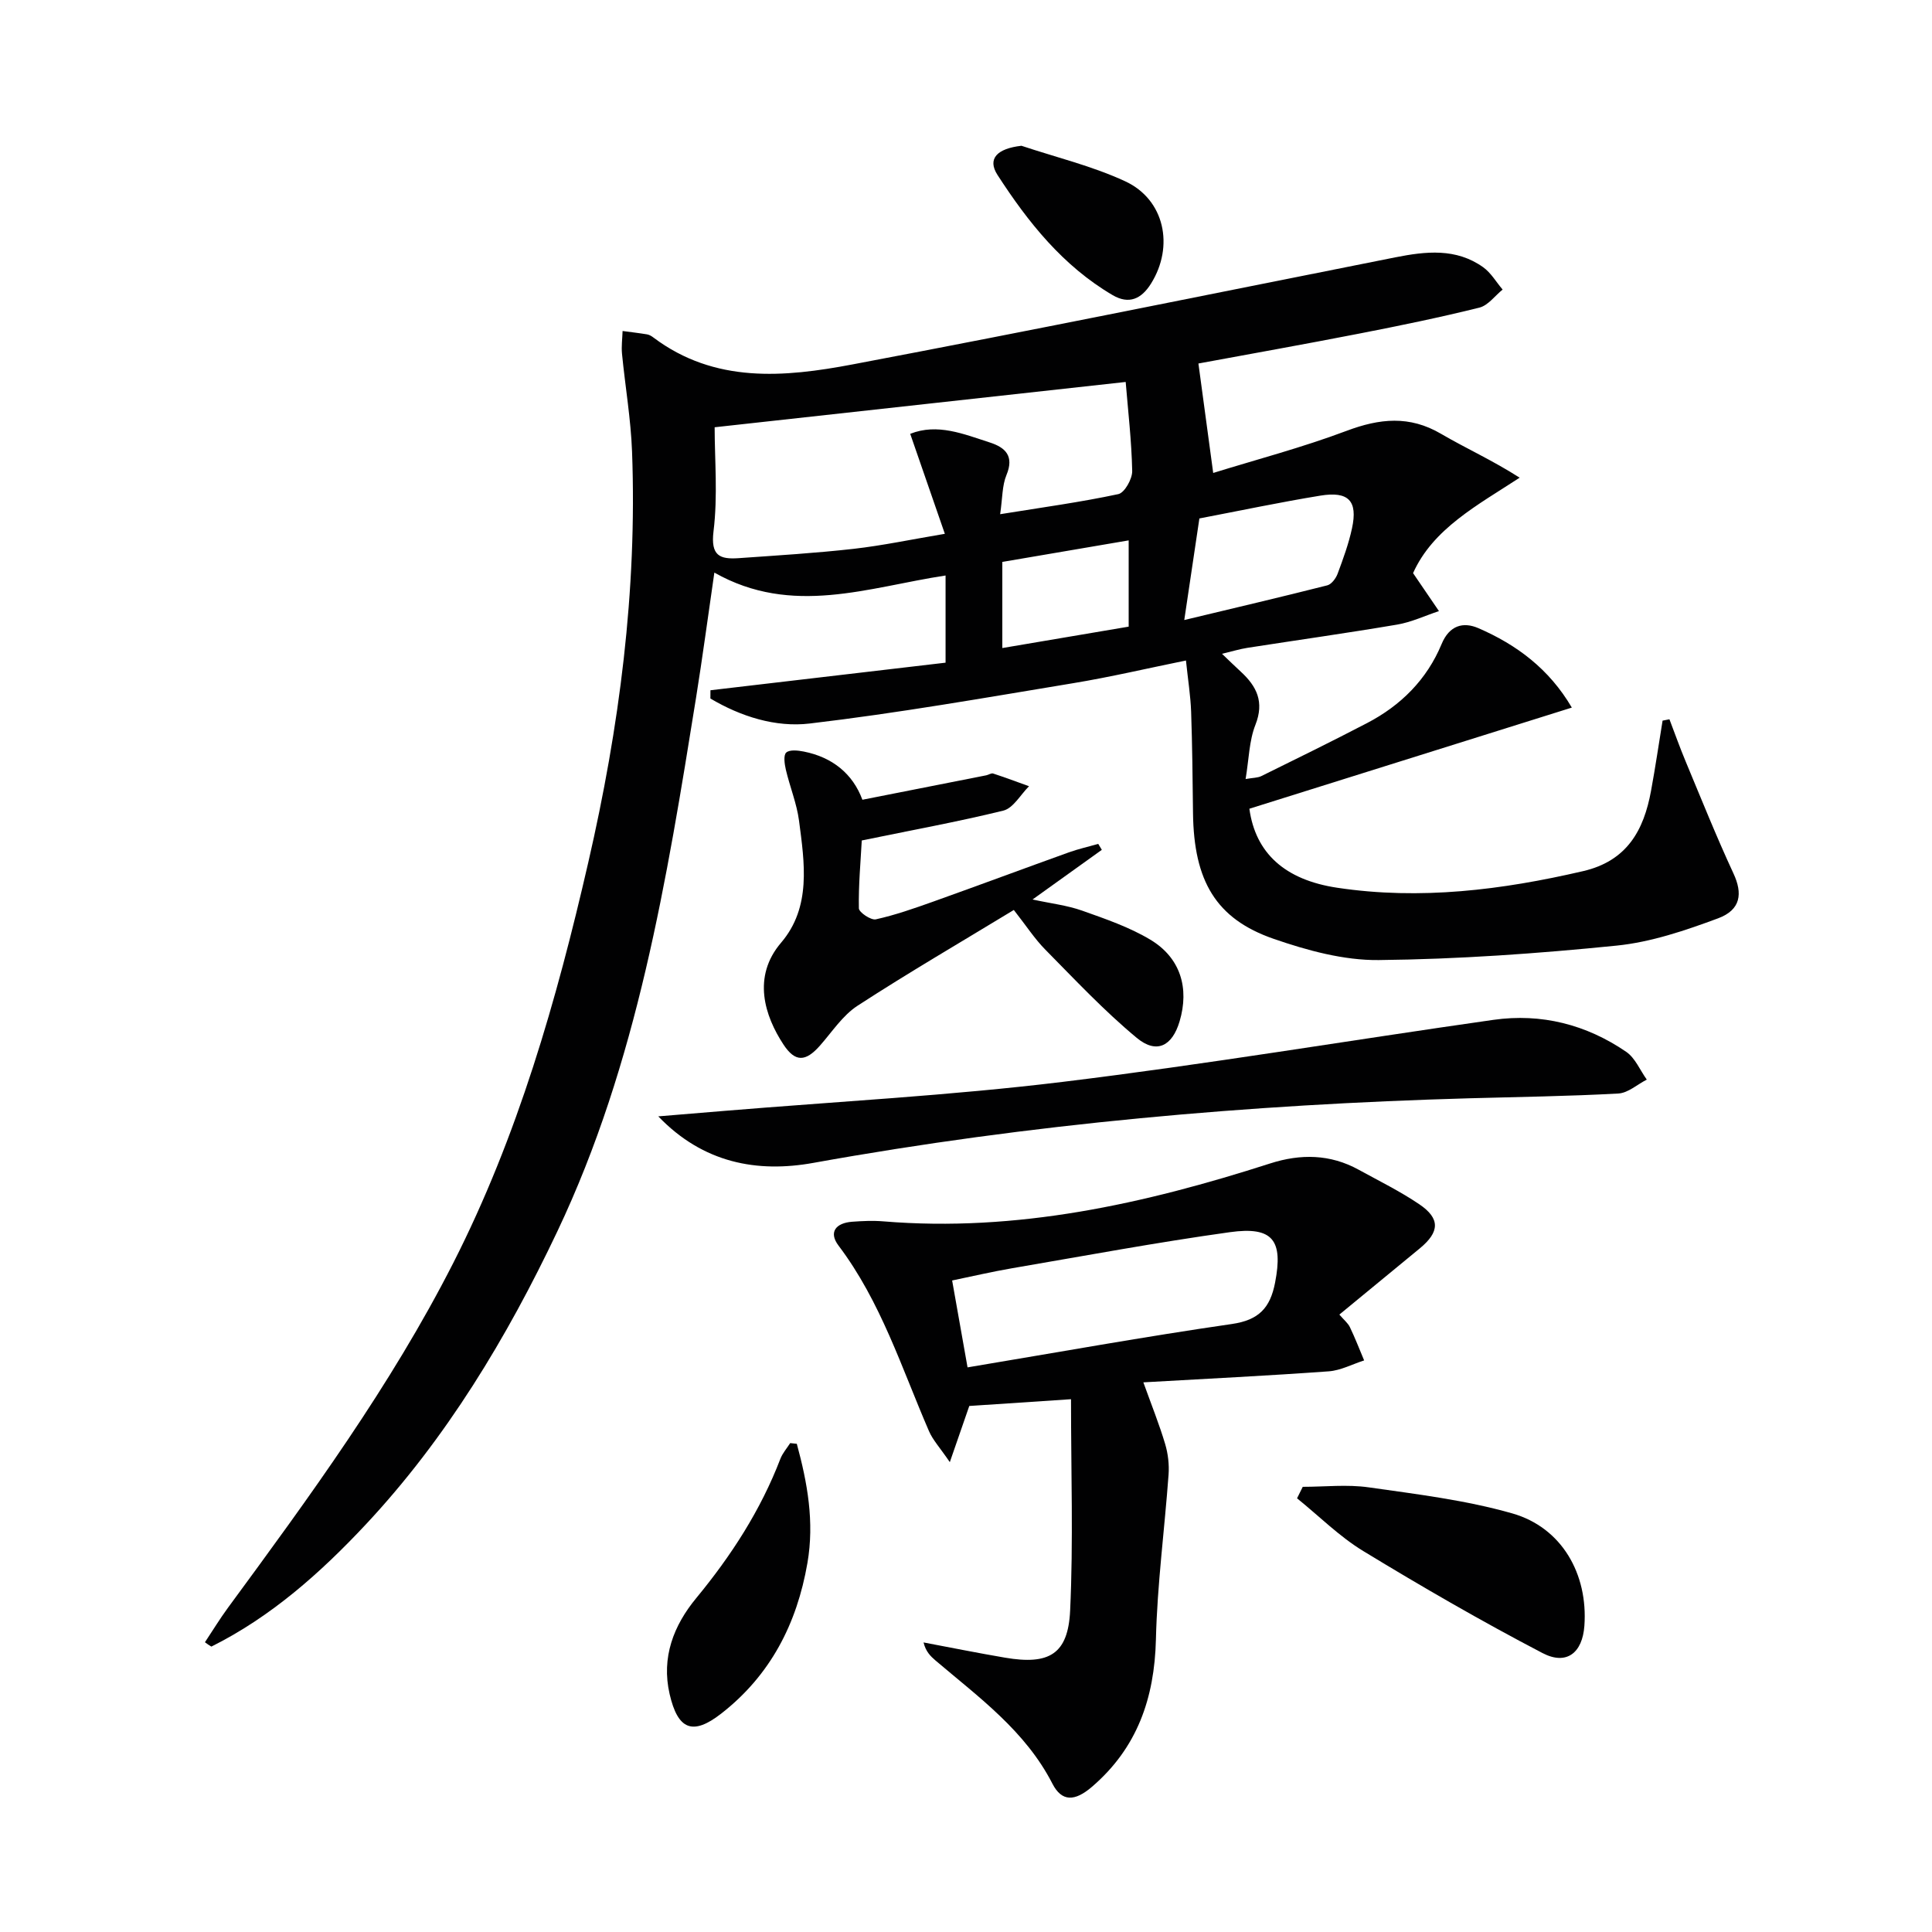 <svg enable-background="new 0 0 400 400" viewBox="0 0 400 400" xmlns="http://www.w3.org/2000/svg"><g fill="#010102"><path d="m42.43 340.01c1.59-2.39 3.08-4.85 4.78-7.16 16.86-22.94 33.68-45.91 46.64-71.38 13.35-26.25 21.38-54.34 27.94-82.89 6.44-27.98 10.14-56.28 9.07-85.05-.25-6.78-1.42-13.52-2.08-20.28-.15-1.56.07-3.15.12-4.72 1.69.23 3.39.42 5.08.7.47.08.94.37 1.33.67 12.69 9.52 27.04 8.23 41.19 5.55 37.51-7.1 74.93-14.72 112.38-22.17 6.31-1.25 12.58-1.96 18.2 2.05 1.61 1.15 2.69 3.06 4.02 4.62-1.59 1.29-3.01 3.29-4.81 3.74-8.2 2.04-16.49 3.74-24.79 5.36-11.37 2.22-22.77 4.25-33.38 6.21 1 7.43 1.97 14.56 3.06 22.66 8.86-2.75 18.42-5.26 27.62-8.72 6.84-2.57 13.01-3.22 19.54.61 5.12 3 10.56 5.43 16.29 9.09-8.74 5.7-17.95 10.56-22.07 19.76 1.95 2.85 3.66 5.35 5.36 7.86-2.89.96-5.71 2.3-8.68 2.8-10.31 1.75-20.66 3.2-30.99 4.81-1.59.25-3.14.73-5.25 1.23 1.54 1.47 2.69 2.6 3.88 3.69 3.31 3.04 4.92 6.26 3.04 11.02-1.3 3.29-1.34 7.08-2.03 11.22 1.52-.27 2.5-.23 3.28-.62 7.31-3.6 14.62-7.19 21.84-10.95 7.02-3.65 12.41-9.03 15.46-16.38 1.61-3.88 4.48-4.65 7.63-3.28 7.88 3.42 14.62 8.4 19.33 16.44-22.58 7.08-44.69 14.02-66.76 20.94 1.26 9.19 7.36 14.74 18.2 16.36 17.2 2.58 34.08.46 50.89-3.44 9.09-2.11 12.57-8.43 14.07-16.63.89-4.83 1.6-9.68 2.39-14.53.47-.09.95-.19 1.42-.28 1.11 2.91 2.15 5.84 3.35 8.71 3.24 7.77 6.37 15.59 9.91 23.22 1.91 4.11 1.56 7.51-3.19 9.28-6.79 2.52-13.88 4.93-21.02 5.65-16.35 1.65-32.81 2.82-49.23 2.99-7.26.08-14.82-1.99-21.78-4.4-11.96-4.14-16.51-12.01-16.68-26.03-.08-7-.15-14-.39-20.99-.12-3.3-.65-6.58-1.07-10.6-7.93 1.61-15.61 3.42-23.37 4.7-18.15 3-36.29 6.2-54.55 8.35-7.04.83-14.25-1.45-20.54-5.18 0-.57.01-1.14.01-1.71 16.27-1.91 32.55-3.82 48.68-5.71 0-6.56 0-12.18 0-18.05-16 2.43-31.74 8.53-47.87-.6-1.35 9.29-2.46 17.62-3.79 25.91-6.07 37.74-12.15 75.56-28.71 110.47-10.42 21.97-23 42.89-39.72 60.75-9.29 9.92-19.54 19.06-31.92 25.23-.47-.27-.9-.58-1.33-.9zm164.64-233.55c8.81-1.42 16.71-2.5 24.47-4.16 1.29-.28 2.9-3.14 2.87-4.78-.13-6.23-.86-12.45-1.35-18.44-28.4 3.13-56 6.17-85.1 9.38 0 6.66.67 14.18-.23 21.51-.63 5.11 1.3 5.86 5.21 5.59 7.94-.56 15.9-1.04 23.8-1.93 5.99-.68 11.91-1.94 18.88-3.11-2.54-7.34-4.79-13.83-7.17-20.7 5.62-2.24 11.06.04 16.48 1.79 3.23 1.04 5.08 2.81 3.45 6.73-.91 2.19-.82 4.79-1.31 8.12zm38.12 21.91c10.41-2.5 20.03-4.75 29.61-7.18.87-.22 1.77-1.43 2.13-2.38 1.15-3.09 2.3-6.23 2.99-9.44 1.22-5.66-.7-7.72-6.58-6.75-8.31 1.36-16.56 3.1-25.02 4.72-1.02 6.88-1.99 13.39-3.13 21.03zm-11.51-16.49c-9 1.53-17.65 3.01-26.16 4.46v17.83c8.99-1.52 17.56-2.98 26.16-4.43 0-6.08 0-11.66 0-17.86z"/><path d="m277.3 272.17c.94 1.1 1.77 1.75 2.18 2.6 1.08 2.25 1.98 4.58 2.95 6.89-2.44.78-4.85 2.08-7.33 2.26-12.56.91-25.14 1.52-38.38 2.28 1.73 4.81 3.31 8.73 4.51 12.76.6 2.01.86 4.24.71 6.34-.83 11.39-2.35 22.75-2.62 34.14-.3 12.17-3.88 22.46-13.23 30.49-3.56 3.06-6.25 3.15-8.2-.64-5.6-10.92-15.22-17.87-24.2-25.5-1.04-.89-2.02-1.85-2.48-3.74 5.62 1.06 11.23 2.19 16.86 3.15 9.13 1.56 13.06-.7 13.49-9.74.67-14.34.18-28.73.18-43.77-7.88.52-14.46.96-21.06 1.4-1.23 3.54-2.38 6.85-4.03 11.63-2.07-3.03-3.52-4.58-4.31-6.41-5.67-13.08-9.96-26.81-18.73-38.42-2.14-2.83-.49-4.69 2.8-4.94 2.15-.16 4.34-.26 6.49-.08 27.63 2.28 54.03-3.62 80.07-11.99 6.29-2.02 12.43-1.95 18.33 1.3 4.22 2.32 8.58 4.46 12.55 7.15 4.36 2.95 4.23 5.73.11 9.13-5.51 4.54-11.02 9.07-16.66 13.71zm-76.98 10.93c18.76-3.13 36.7-6.37 54.73-8.98 5.6-.81 7.93-3.35 8.94-8.55 1.69-8.74-.39-11.71-9.36-10.46-15.09 2.1-30.09 4.9-45.11 7.47-4.14.71-8.23 1.67-12.39 2.53 1.11 6.31 2.09 11.8 3.19 17.99z"/><path d="m136.29 231.13c4.55-.38 9.09-.75 13.64-1.13 23.34-1.94 46.77-3.17 70.01-6 29.83-3.63 59.49-8.62 89.25-12.85 9.94-1.41 19.24.97 27.5 6.62 1.86 1.27 2.86 3.8 4.26 5.75-1.96 1-3.88 2.77-5.89 2.88-10.3.57-20.61.7-30.92.99-45.56 1.29-90.83 5.27-135.73 13.37-11.62 2.1-22.83.06-32.12-9.63z"/><path d="m178.42 174.01c-.24 4.47-.69 9.26-.6 14.05.02.83 2.5 2.5 3.51 2.28 4.03-.89 7.97-2.28 11.88-3.67 9.38-3.35 18.71-6.83 28.09-10.2 1.98-.71 4.05-1.17 6.08-1.75.25.41.49.82.74 1.23-4.57 3.27-9.14 6.55-14.34 10.28 3.82.83 7.17 1.21 10.27 2.31 4.82 1.71 9.78 3.41 14.13 6.02 6.23 3.75 8.09 10.01 6.04 16.91-1.52 5.11-4.75 6.82-8.87 3.41-6.74-5.59-12.78-12.04-18.95-18.29-2.19-2.22-3.92-4.91-6.5-8.19-10.91 6.63-21.8 12.97-32.36 19.83-3.09 2.01-5.28 5.43-7.79 8.27-2.96 3.34-5.1 3.46-7.54-.24-3.88-5.9-6.54-14.01-.49-21.09 6.28-7.36 4.85-16.52 3.71-25.25-.47-3.58-1.9-7.02-2.73-10.57-.27-1.17-.53-2.99.08-3.54.71-.64 2.43-.45 3.63-.21 5.95 1.18 10.15 4.61 12.14 9.98 8.78-1.73 17.21-3.39 25.64-5.06.49-.1 1.04-.5 1.43-.37 2.5.82 4.96 1.74 7.43 2.63-1.76 1.74-3.25 4.53-5.32 5.05-9.49 2.33-19.11 4.07-29.31 6.18z"/><path d="m269.72 307.83c4.56 0 9.19-.53 13.66.11 9.97 1.42 20.07 2.64 29.71 5.39 10.27 2.93 15.71 12.56 14.94 23.28-.4 5.57-3.67 8.25-8.67 5.64-12.61-6.58-24.95-13.72-37.11-21.12-4.95-3.01-9.16-7.25-13.71-10.92.41-.8.79-1.59 1.18-2.38z"/><path d="m164.97 298.92c2.19 8.06 3.67 16.15 2.2 24.68-2.18 12.61-7.68 23.26-17.86 31.19-5.91 4.6-8.97 3.33-10.67-4.04-1.76-7.62.85-14.24 5.5-19.87 7.26-8.8 13.34-18.19 17.43-28.85.45-1.17 1.34-2.17 2.03-3.25.45.04.91.09 1.37.14z"/><path d="m211.48 30.18c7.19 2.4 14.66 4.19 21.49 7.36 8.17 3.79 10.16 13.46 5.34 21.17-1.99 3.19-4.56 4.37-7.94 2.4-10.29-6.03-17.52-15.1-23.85-24.89-2.17-3.37-.06-5.47 4.96-6.04z"/></g></svg>